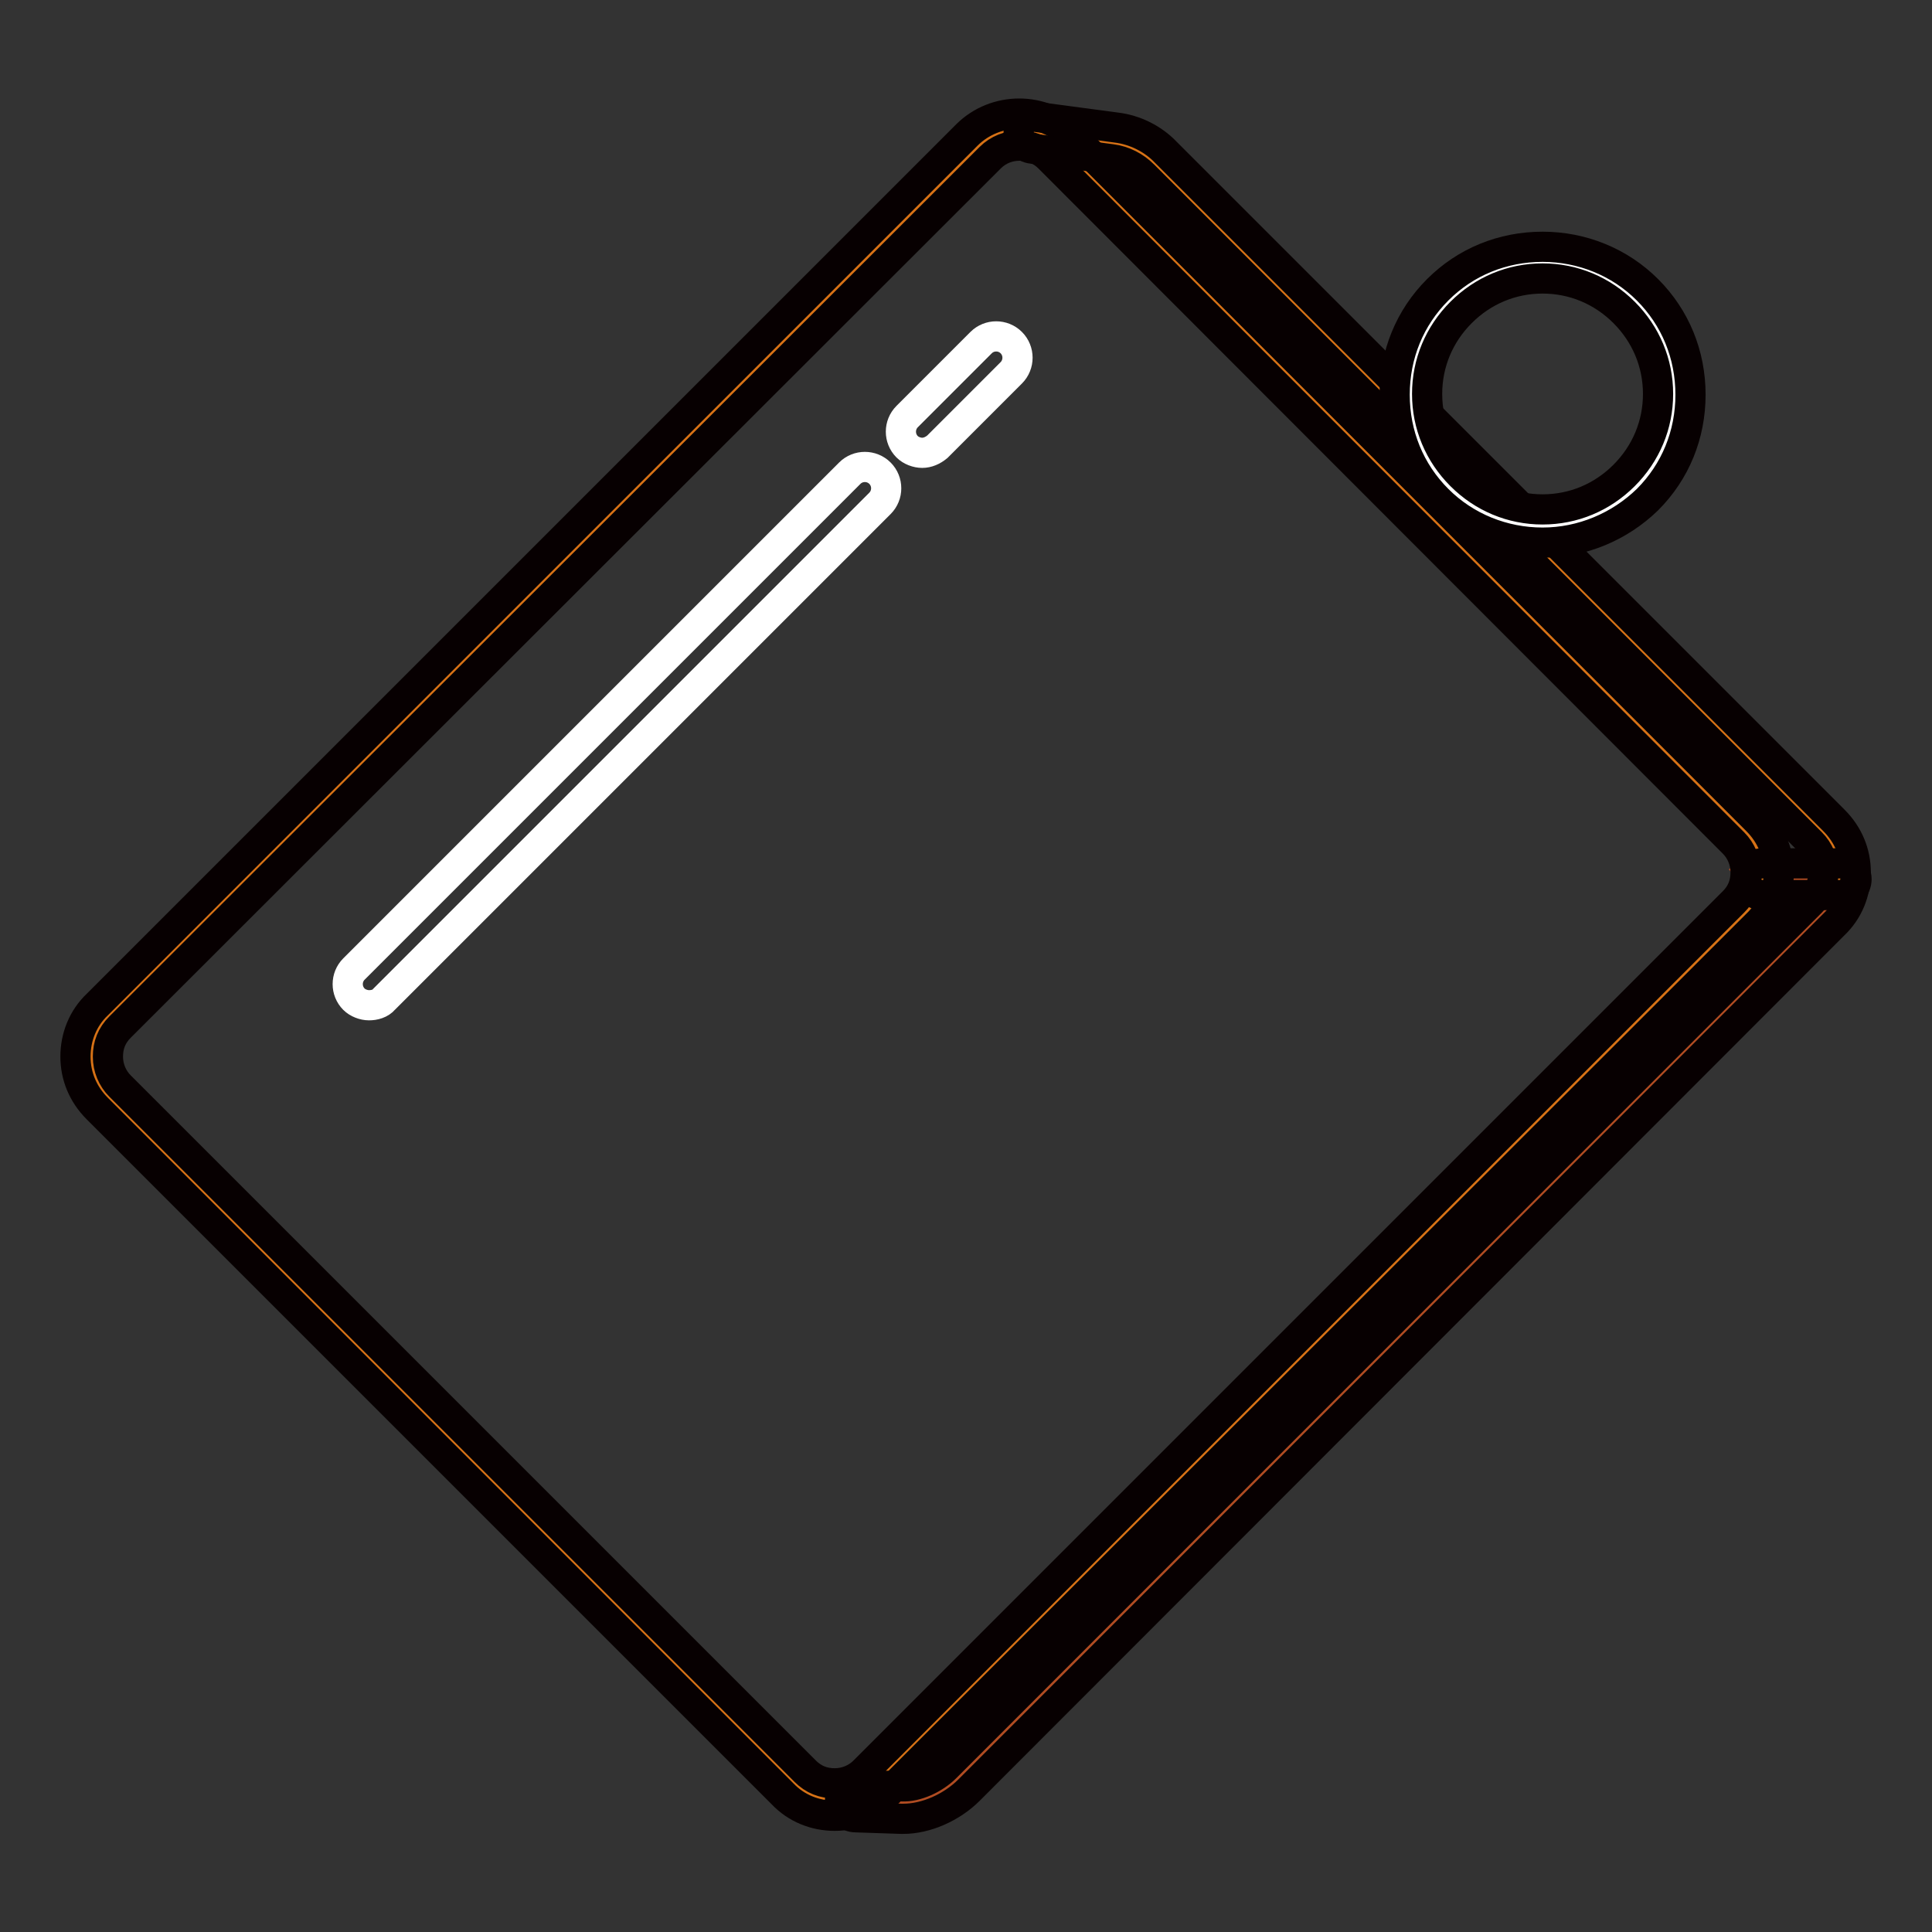 <?xml version="1.0" encoding="utf-8"?>
<!-- Svg Vector Icons : http://www.onlinewebfonts.com/icon -->
<!DOCTYPE svg PUBLIC "-//W3C//DTD SVG 1.1//EN" "http://www.w3.org/Graphics/SVG/1.1/DTD/svg11.dtd">
<svg version="1.1" xmlns="http://www.w3.org/2000/svg" xmlns:xlink="http://www.w3.org/1999/xlink" x="0px" y="0px" viewBox="0 0 256 256" enable-background="new 0 0 256 256" xml:space="preserve">
<rect x="0" y="0" width="256" height="256" fill="#333333" stroke="none"/>
<g> <path stroke-width="4" fill-opacity="0" stroke="#d77216"  d="M137.2,17.5l10.5,1.4c2,0.3,3.9,1.2,5.4,2.7l88.5,88.5c3,3,3,7.9,0,10.9L130.5,232c-1.9,1.9-8.4,6.9-11,6.8 l-6-0.2"/> <path stroke-width="4" fill-opacity="0" stroke="#b04c22"  d="M230.5,113.8c3,3,3.1,7.8,0.1,10.7L118.2,237c-1.3,1.3-3,2.2-4.9,2.5l5.4,0.2c2.6,0.1,5.1-0.9,6.9-2.7 L238,124.6c2.9-2.9,2.9-7.7-0.1-10.7"/> <path stroke-width="4" fill-opacity="0" stroke="#d77216"  d="M105.2,236.2l-90.8-90.8c-3-3-3-7.9,0-10.9L129.6,19.4c3-3,7.9-3,10.9,0l90.8,90.8c3,3,3,7.9,0,10.9 L116,236.2C113,239.2,108.2,239.2,105.2,236.2z"/> <path stroke-width="4" fill-opacity="0" stroke="#070001"  d="M110.6,240.6c-2.6,0-5.1-1-6.9-2.9l-90.8-90.8c-1.9-1.9-2.9-4.3-2.9-6.9s1-5.1,2.9-6.9L128.1,17.9 c3.8-3.8,10.1-3.8,13.9,0l90.8,90.8c1.9,1.9,2.9,4.3,2.9,6.9c0,2.6-1,5.1-2.9,6.9L117.5,237.7C115.7,239.6,113.2,240.6,110.6,240.6 L110.6,240.6z M135.1,19.3c-1.4,0-2.8,0.5-3.9,1.6L15.9,136.1c-1.1,1.1-1.6,2.4-1.6,3.9c0,1.5,0.6,2.9,1.6,3.9l90.8,90.8 c1.1,1.1,2.4,1.6,3.9,1.6c1.5,0,2.9-0.6,3.9-1.6l115.2-115.2c1.1-1.1,1.6-2.4,1.6-3.9c0-1.5-0.6-2.9-1.6-3.9L139,20.9 C137.9,19.8,136.5,19.3,135.1,19.3z"/> <path stroke-width="4" fill-opacity="0" stroke="#070001"  d="M119.7,241h-0.3l-6-0.2c-1.2,0-2.1-1-2.1-2.2c0-1.2,1-2.1,2.2-2.1l6,0.2c1.9,0.1,4.3-1,5.8-2.5l114.7-114.7 c1.1-1.1,1.6-2.4,1.6-3.9c0-1.5-0.6-2.9-1.6-3.9l-88.5-88.5c-1.1-1.1-2.6-1.9-4.2-2.1l-10.5-1.4c-1.2-0.1-2-1.2-1.8-2.4 c0.1-1.2,1.2-2,2.4-1.8l10.5,1.4c2.5,0.3,4.9,1.5,6.6,3.3l88.5,88.5c1.9,1.9,2.9,4.3,2.9,6.9c0,2.6-1,5.1-2.9,6.9L128.4,237.2 C126.1,239.5,122.7,241,119.7,241z"/> <path stroke-width="4" fill-opacity="0" stroke="#070001"  d="M243.9,118.6l-10.4,0c-1.2,0-2.1-1-2.1-2.1c0-1.2,1-2.1,2.1-2.1l10.4,0c1.2,0,2.1,1,2.1,2.1 C246,117.6,245.1,118.6,243.9,118.6z"/> <path stroke-width="4" fill-opacity="0" stroke="#ffffff"  d="M186.9,52.2c0,9.7,7.8,17.5,17.5,17.5c9.7,0,17.5-7.8,17.5-17.5c0-9.7-7.8-17.5-17.5-17.5 C194.7,34.8,186.9,42.6,186.9,52.2z"/> <path stroke-width="4" fill-opacity="0" stroke="#070001"  d="M204.4,71.9c-5.2,0-10.2-2-13.9-5.7c-3.7-3.7-5.7-8.6-5.7-13.9s2-10.2,5.7-13.9c3.7-3.7,8.6-5.7,13.9-5.7 c5.2,0,10.2,2,13.9,5.7c3.7,3.7,5.7,8.6,5.7,13.9s-2,10.2-5.7,13.9C214.6,69.8,209.6,71.9,204.4,71.9z M204.4,36.9 c-4.1,0-7.9,1.6-10.8,4.5c-2.9,2.9-4.5,6.7-4.5,10.8c0,4.1,1.6,7.9,4.5,10.8c2.9,2.9,6.7,4.5,10.8,4.5c4.1,0,7.9-1.6,10.8-4.5 c2.9-2.9,4.5-6.7,4.5-10.8c0-4.1-1.6-7.9-4.5-10.8C212.3,38.5,208.5,36.9,204.4,36.9z"/> <path stroke-width="4" fill-opacity="0" stroke="#ffffff"  d="M48.9,133.2c-0.7,0-1.5-0.3-2-0.8c-1.1-1.1-1.1-2.9,0-4l65.7-65.7c1.1-1.1,2.9-1.1,4,0c1.1,1.1,1.1,2.9,0,4 l-65.7,65.7C50.4,133,49.6,133.2,48.9,133.2z"/> <path stroke-width="4" fill-opacity="0" stroke="#ffffff"  d="M122.2,60c-0.7,0-1.5-0.3-2-0.8c-1.1-1.1-1.1-2.9,0-4l9.8-9.8c1.1-1.1,2.9-1.1,4,0s1.1,2.9,0,4l-9.8,9.8 C123.6,59.7,122.9,60,122.2,60z"/></g>
</svg>